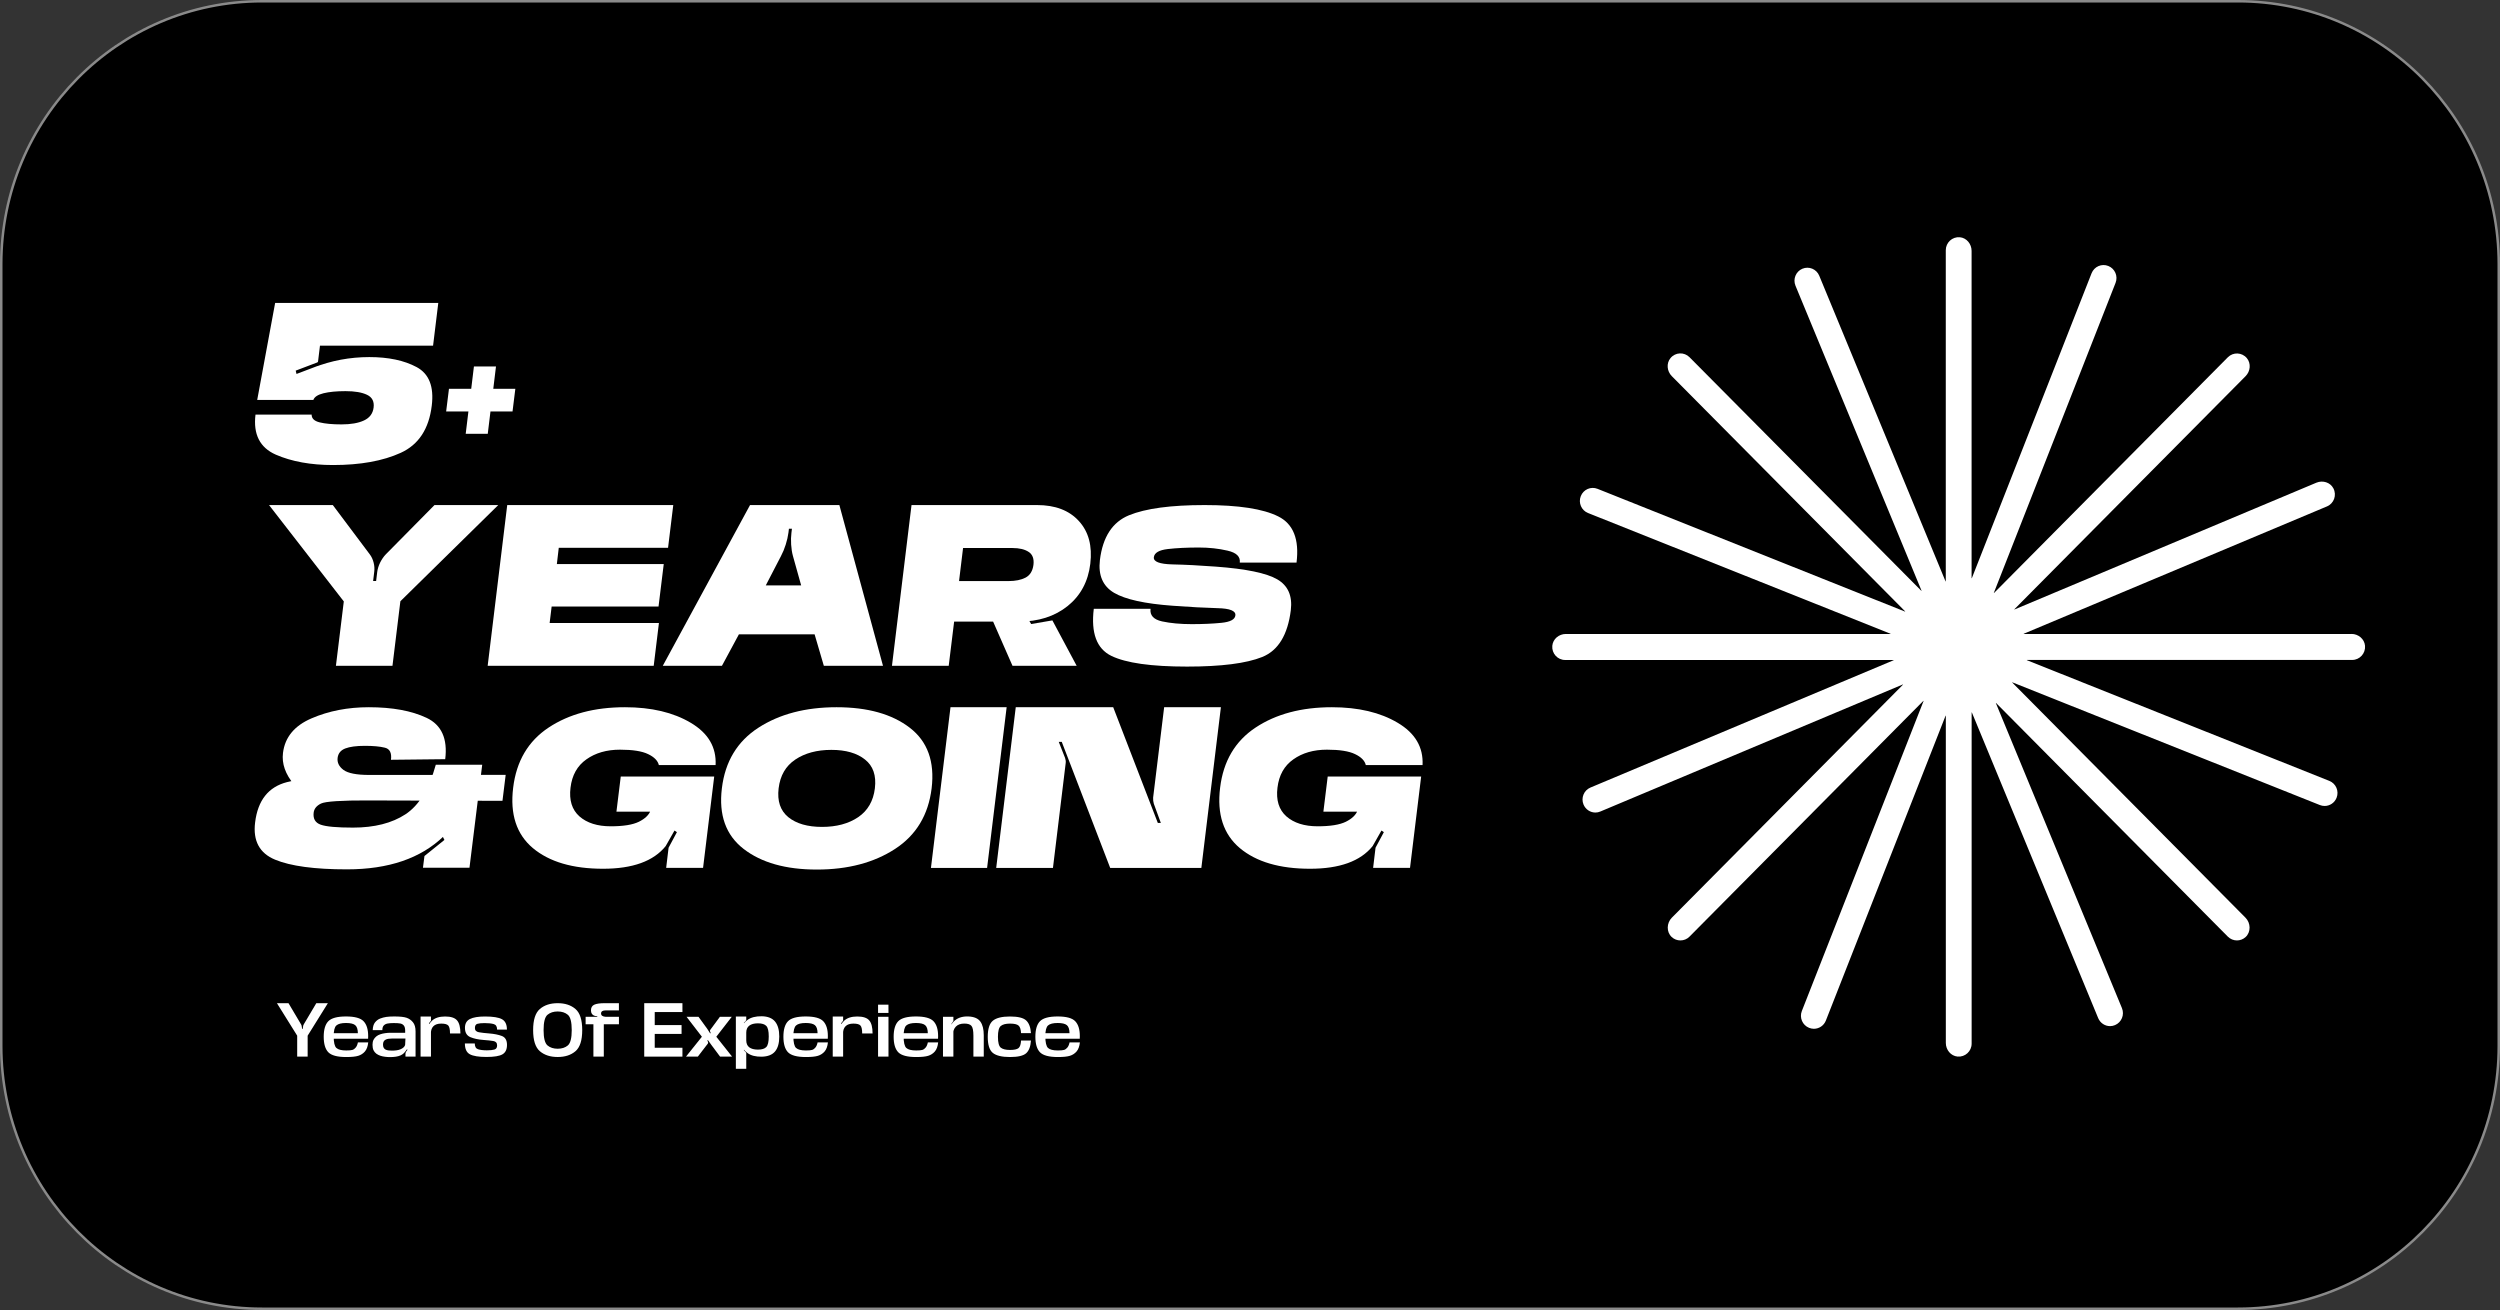 <svg xmlns="http://www.w3.org/2000/svg" width="1000" height="524" viewBox="0 0 1000 524" fill="none"><rect x="0" y="0" width="1000" height="524" fill="#333333" stroke="none"/><path d="M104.813 0.5H895.187C952.794 0.5 999.5 47.579 999.5 105.663V418.337C999.5 476.421 952.794 523.5 895.187 523.5H104.813C47.206 523.5 0.5 476.421 0.5 418.337V105.663C0.5 47.579 47.206 0.5 104.813 0.5Z" fill="black" stroke="#8A8A8A"></path><path d="M524.023 347.5C511.884 347.5 502.526 344.751 495.948 339.252C489.371 333.726 486.737 325.667 488.047 315.074C489.331 304.453 494.063 296.434 502.245 291.016C510.427 285.599 520.601 282.89 532.766 282.89C543.328 282.89 552.098 284.965 559.077 289.116C566.055 293.24 569.371 298.874 569.023 306.017H546.323C545.895 304.265 544.464 302.809 542.031 301.65C539.598 300.464 535.855 299.871 530.801 299.871C525.454 299.871 520.962 301.165 517.325 303.753C513.689 306.313 511.577 310.087 510.988 315.074C510.373 320.06 511.563 323.888 514.558 326.556C517.579 329.198 521.75 330.519 527.071 330.519C532.125 330.519 535.881 329.912 538.341 328.699C540.828 327.459 542.392 325.95 543.034 324.171L543.756 324.656H529.357L531.082 310.626H568.462L564.01 347.136H549.25L550.213 339.09L553.542 332.864L552.579 332.217L549.05 338.443C544.184 344.481 535.841 347.5 524.023 347.5Z" fill="white"></path><path d="M426.275 305.249L421.181 347.177H398.48L406.301 282.89H445.285L463.133 329.184H464.336L461.529 321.502C461.422 321.152 461.341 320.761 461.288 320.33C461.234 319.872 461.221 319.454 461.248 319.076L465.66 282.89H488.36L480.539 347.177H444.082L424.71 296.758H423.507L426.034 303.187C426.141 303.483 426.221 303.82 426.275 304.197C426.328 304.575 426.328 304.925 426.275 305.249Z" fill="white"></path><path d="M372.377 347.177L380.198 282.89H402.658L394.837 347.177H372.377Z" fill="white"></path><path d="M326.732 347.824C314.326 347.824 304.567 345.074 297.454 339.575C290.342 334.077 287.441 325.99 288.751 315.316C290.034 304.642 294.901 296.569 303.35 291.097C311.799 285.626 322.227 282.89 334.633 282.89C347.04 282.89 356.799 285.626 363.911 291.097C371.024 296.569 373.938 304.642 372.655 315.316C371.345 325.99 366.465 334.077 358.016 339.575C349.567 345.074 339.139 347.824 326.732 347.824ZM328.818 330.761C334.593 330.761 339.406 329.467 343.256 326.88C347.107 324.265 349.339 320.411 349.954 315.316C350.569 310.222 349.259 306.394 346.024 303.833C342.815 301.246 338.323 299.952 332.548 299.952C326.772 299.952 321.96 301.246 318.109 303.833C314.286 306.394 312.067 310.222 311.452 315.316C310.837 320.411 312.133 324.265 315.342 326.88C318.55 329.467 323.042 330.761 328.818 330.761Z" fill="white"></path><path d="M241.242 347.5C229.103 347.5 219.744 344.751 213.167 339.252C206.589 333.726 203.956 325.667 205.266 315.074C206.549 304.453 211.282 296.434 219.464 291.016C227.646 285.599 237.819 282.89 249.985 282.89C260.547 282.89 269.317 284.965 276.295 289.116C283.274 293.24 286.589 298.874 286.242 306.017H263.541C263.113 304.265 261.683 302.809 259.25 301.65C256.817 300.464 253.073 299.871 248.02 299.871C242.672 299.871 238.18 301.165 234.544 303.753C230.908 306.313 228.795 310.087 228.207 315.074C227.592 320.06 228.782 323.888 231.777 326.556C234.798 329.198 238.969 330.519 244.29 330.519C249.343 330.519 253.1 329.912 255.56 328.699C258.047 327.459 259.611 325.95 260.253 324.171L260.974 324.656H246.576L248.301 310.626H285.68L281.228 347.136H266.469L267.432 339.09L270.761 332.864L269.798 332.217L266.269 338.443C261.402 344.481 253.06 347.5 241.242 347.5Z" fill="white"></path><path d="M178.086 303.672L156.388 303.914C156.735 301.138 155.906 299.521 153.901 299.062C151.922 298.577 149.275 298.335 145.96 298.335C142.537 298.335 139.917 298.685 138.099 299.386C136.307 300.087 135.291 301.327 135.051 303.106C134.81 304.993 135.586 306.61 137.377 307.958C139.195 309.305 142.644 309.979 147.725 309.979L202.27 309.939L200.987 320.33L129.195 320.128C125.024 320.128 121.174 318.039 117.644 313.861C114.142 309.683 112.658 305.451 113.193 301.165C113.968 294.885 117.778 290.275 124.623 287.337C131.495 284.372 139.128 282.89 147.524 282.89C156.936 282.89 164.636 284.305 170.626 287.135C176.615 289.965 179.102 295.478 178.086 303.672ZM148.968 309.979L147.564 320.168C136.548 320.141 130.158 320.559 128.393 321.421C126.628 322.284 125.652 323.497 125.465 325.06C125.171 327.486 126.107 329.09 128.273 329.872C130.465 330.653 134.77 331.044 141.187 331.044C149.77 331.044 156.775 329.265 162.203 325.707C167.631 322.122 171.668 315.518 174.316 305.896H192.885C191.735 316.138 186.588 325.68 177.444 334.521C168.326 343.336 155.439 347.743 138.781 347.743C125.84 347.743 116.254 346.449 110.024 343.861C103.794 341.274 101.134 336.314 102.043 328.982C103.112 320.141 107.364 314.764 114.797 312.85C122.23 310.936 133.62 309.979 148.968 309.979ZM187.791 347.096H169.182L169.783 342.406L177.765 335.977L177.163 334.764L170.064 340.182L174.316 305.896H192.885L187.791 347.096Z" fill="white"></path><path d="M474.815 266.636C460.484 266.636 450.39 265.207 444.535 262.35C438.679 259.493 436.339 253.212 437.516 243.509H460.216C459.896 246.123 461.433 247.808 464.829 248.563C468.225 249.291 472.168 249.654 476.66 249.654C481.099 249.654 485.069 249.479 488.572 249.129C492.102 248.778 493.96 247.795 494.147 246.177C494.388 244.344 491.995 243.374 486.968 243.266C481.968 243.131 475.992 242.808 469.04 242.296C457.917 241.487 450.11 239.762 445.618 237.12C441.126 234.452 439.241 230.085 439.962 224.02C441.085 214.802 444.962 208.831 451.593 206.109C458.225 203.387 468.318 202.025 481.874 202.025C495.43 202.025 505.23 203.535 511.273 206.554C517.315 209.546 519.762 215.705 518.612 225.031H495.912C496.206 222.659 494.575 221.069 491.019 220.26C487.462 219.425 483.626 219.007 479.508 219.007C474.802 219.007 470.684 219.209 467.155 219.613C463.626 220.018 461.754 221.109 461.54 222.888C461.326 224.667 463.786 225.624 468.92 225.759C474.08 225.867 479.882 226.163 486.326 226.649C498.412 227.538 506.607 229.236 510.912 231.743C515.216 234.25 517.021 238.36 516.326 244.075C515.096 253.967 511.286 260.207 504.896 262.795C498.532 265.356 488.505 266.636 474.815 266.636Z" fill="white"></path><path d="M356.787 266.312L364.608 202.025H414.822C422.095 202.025 427.669 204.155 431.546 208.414C435.45 212.673 436.974 218.373 436.119 225.516C435.263 232.606 432.242 238.239 427.054 242.417C421.867 246.568 415.37 248.644 407.563 248.644H381.653L379.488 266.312H356.787ZM404.996 266.312L396.573 247.107L396.774 245.611H369.461L370.905 233.684H414.26L418.953 244.56L411.694 248.28L412.456 249.614L420.958 248.158L430.664 266.312H404.996ZM383.619 232.43H403.391C406.172 232.43 408.445 231.972 410.21 231.056C412.001 230.112 413.057 228.414 413.378 225.961C413.672 223.535 413.044 221.81 411.493 220.786C409.942 219.735 407.776 219.209 404.996 219.209H385.223L383.619 232.43Z" fill="white"></path><path d="M265.119 266.312L300.012 202.025H335.747L353.194 266.312H329.531L325.841 253.738H295.56L288.782 266.312H265.119ZM312.405 222.403L306.309 234.169H320.467L317.178 222.403C316.804 221.055 316.563 219.532 316.456 217.834C316.349 216.136 316.389 214.559 316.576 213.104L316.777 211.486H315.574L315.373 213.104C315.186 214.559 314.825 216.136 314.29 217.834C313.756 219.532 313.127 221.055 312.405 222.403Z" fill="white"></path><path d="M195.068 266.312L202.889 202.025H269.306L267.221 219.128H223.504L222.742 225.638H265.496L263.411 242.619H220.657L219.854 249.21H263.571L261.485 266.312H195.068Z" fill="white"></path><path d="M154.342 221.716L173.794 202.025H199.302L159.475 241.164H137.978L107.617 202.025H133.125L147.925 221.756C148.62 222.673 149.128 223.764 149.449 225.031C149.77 226.298 149.85 227.538 149.689 228.751L149.248 232.39H150.451L150.893 228.751C151.053 227.538 151.441 226.298 152.056 225.031C152.697 223.737 153.459 222.632 154.342 221.716ZM134.369 266.312L138.259 234.533H160.879L156.989 266.312H134.369Z" fill="white"></path><path d="M186.282 173.521L187.365 164.585H178.461L179.584 155.528H188.488L189.571 146.593H198.394L197.311 155.528H206.135L205.012 164.585H196.188L195.105 173.521H186.282Z" fill="white"></path><path d="M133.242 186.014C124.312 186.014 116.665 184.626 110.301 181.85C103.937 179.046 101.237 173.709 102.199 165.839H124.659C124.633 167.375 125.702 168.413 127.868 168.952C130.06 169.491 132.975 169.761 136.611 169.761C140.355 169.761 143.349 169.235 145.595 168.184C147.868 167.132 149.151 165.407 149.445 163.008C149.74 160.582 148.857 158.884 146.798 157.914C144.766 156.944 141.905 156.458 138.216 156.458C134.633 156.458 131.691 156.741 129.392 157.307C127.119 157.873 125.769 158.763 125.341 159.976L111.986 159.086C113.804 153.83 118.269 149.814 125.381 147.038C132.52 144.234 139.967 142.833 147.721 142.833C155.368 142.833 161.678 144.167 166.651 146.836C171.625 149.504 173.643 154.639 172.707 162.24C171.585 171.566 167.453 177.86 160.314 181.122C153.175 184.383 144.151 186.014 133.242 186.014ZM126.905 144.976L118.282 148.251L118.603 149.585L127.026 146.391L125.341 159.976H102.881L110.06 121.161H175.314L173.229 138.264H127.988L127.226 144.531C127.226 144.639 127.186 144.733 127.106 144.814C127.052 144.868 126.986 144.922 126.905 144.976Z" fill="white"></path><path d="M940.648 253.589H809.522C809.522 253.589 809.448 253.515 809.504 253.496L930.788 202.564C933.563 201.408 934.784 198.088 933.359 195.346C932.101 192.922 929.086 192.027 926.57 193.071L805.785 243.798C805.785 243.798 805.693 243.761 805.73 243.724L898.247 150.457C900.171 148.517 900.485 145.365 898.746 143.258C896.767 140.889 893.27 140.778 891.143 142.904L797.608 237.196C797.608 237.196 797.516 237.196 797.534 237.14L846.226 113.139C847.28 110.472 845.985 107.451 843.321 106.388C840.676 105.324 837.679 106.63 836.624 109.316L788.729 231.284C788.729 231.284 788.636 231.322 788.636 231.284V100.345C788.636 97.603 786.657 95.142 783.937 94.899C780.885 94.638 778.313 97.044 778.313 100.084V232.534C778.313 232.534 778.239 232.609 778.221 232.553L727.698 110.285C726.607 107.637 723.591 106.388 720.964 107.488C718.337 108.588 717.098 111.628 718.189 114.276L768.619 236.283C768.619 236.283 768.582 236.376 768.545 236.338L675.806 142.885C673.679 140.74 670.164 140.852 668.203 143.239C666.464 145.328 666.778 148.498 668.702 150.438L762.07 244.563C762.07 244.563 762.07 244.656 762.015 244.638L639.01 195.533C636.365 194.47 633.368 195.775 632.314 198.461C631.259 201.128 632.554 204.149 635.218 205.212L756.206 253.496C756.206 253.496 756.243 253.589 756.206 253.589H626.32C623.6 253.589 621.158 255.585 620.918 258.326C620.659 261.404 623.045 263.996 626.061 263.996H757.446C757.446 263.996 757.52 264.071 757.464 264.089L636.18 315.021C633.553 316.122 632.314 319.162 633.405 321.81C634.237 323.805 636.143 325.018 638.159 325.018C638.825 325.018 639.491 324.887 640.139 324.607L761.164 273.768C761.164 273.768 761.256 273.806 761.219 273.843L668.721 367.091C666.63 369.199 666.501 372.798 668.684 374.812C669.664 375.726 670.922 376.174 672.162 376.174C673.475 376.174 674.807 375.67 675.806 374.645L769.359 280.333C769.359 280.333 769.452 280.333 769.433 280.389L720.742 404.391C719.688 407.058 720.983 410.079 723.647 411.142C724.276 411.384 724.905 411.515 725.552 411.515C727.605 411.515 729.548 410.265 730.343 408.233L778.239 286.264C778.239 286.264 778.332 286.226 778.332 286.264V417.184C778.332 419.926 780.311 422.388 783.031 422.63C786.083 422.891 788.655 420.485 788.655 417.446V284.995C788.655 284.995 788.729 284.921 788.747 284.977L839.27 407.244C840.102 409.24 842.008 410.452 844.024 410.452C844.69 410.452 845.356 410.321 846.004 410.042C848.631 408.941 849.87 405.901 848.779 403.253L798.348 281.247C798.348 281.247 798.385 281.154 798.422 281.191L891.124 374.645C892.123 375.652 893.455 376.174 894.769 376.174C896.008 376.174 897.266 375.726 898.247 374.812C900.43 372.798 900.3 369.199 898.21 367.091L804.879 273.004C804.879 273.004 804.879 272.911 804.934 272.929L927.939 322.015C928.568 322.258 929.197 322.388 929.844 322.388C931.898 322.388 933.84 321.139 934.636 319.106C935.69 316.439 934.395 313.418 931.731 312.355L810.743 264.071C810.743 264.071 810.706 263.977 810.743 263.977H940.87C943.867 263.977 946.272 261.385 946.013 258.308C945.773 255.585 943.331 253.571 940.611 253.571L940.648 253.589Z" fill="white"></path><path d="M431.956 416.949C431.787 418.557 431.341 419.775 430.619 420.601C429.897 421.428 429.006 422.003 427.945 422.327C426.894 422.65 425.298 422.812 423.159 422.812V420.184C424.309 420.184 425.129 420.112 425.619 419.968C426.118 419.815 426.564 419.496 426.956 419.011C427.357 418.526 427.647 417.839 427.825 416.949H431.956ZM431.902 415.507H417.731V413.27H427.812C427.785 411.697 427.428 410.628 426.742 410.062C426.056 409.487 424.835 409.2 423.079 409.2C421.243 409.2 419.959 409.523 419.229 410.17C418.498 410.808 418.132 412.241 418.132 414.469C418.132 416.94 418.493 418.512 419.215 419.186C419.937 419.851 421.252 420.184 423.159 420.184V422.812C419.621 422.812 417.232 422.178 415.993 420.911C414.763 419.636 414.148 417.565 414.148 414.698C414.148 411.805 414.768 409.73 416.007 408.472C417.254 407.214 419.607 406.585 423.066 406.585C426.55 406.585 428.899 407.227 430.111 408.512C431.323 409.797 431.929 411.769 431.929 414.429L431.902 415.507Z" fill="white"></path><path d="M403.99 422.811C400.781 422.811 398.495 422.263 397.132 421.167C395.777 420.062 395.1 417.914 395.1 414.725C395.1 411.571 395.777 409.428 397.132 408.296C398.495 407.164 400.781 406.598 403.99 406.598C407.19 406.598 409.347 407.123 410.461 408.175C411.584 409.217 412.225 410.906 412.386 413.242H408.415C408.344 411.759 408.014 410.758 407.426 410.237C406.847 409.706 405.701 409.441 403.99 409.441C402.314 409.441 401.093 409.756 400.327 410.385C399.56 411.014 399.177 412.46 399.177 414.725C399.177 417.016 399.56 418.467 400.327 419.078C401.102 419.68 402.323 419.981 403.99 419.981C405.692 419.981 406.838 419.729 407.426 419.226C408.014 418.723 408.344 417.716 408.415 416.207H412.386C412.225 418.597 411.584 420.295 410.461 421.301C409.338 422.308 407.181 422.811 403.99 422.811Z" fill="white"></path><path d="M389.361 422.65V414.254C389.361 412.277 389.103 410.979 388.586 410.359C388.078 409.739 387.124 409.429 385.725 409.429C384.263 409.429 383.14 409.829 382.356 410.628C381.571 411.419 381.179 412.592 381.179 414.146L379.254 412.825C379.254 411.612 379.963 410.247 381.38 408.728C382.797 407.201 384.789 406.486 387.356 406.585C389.637 406.684 391.233 407.367 392.142 408.634C393.051 409.892 393.505 411.716 393.505 414.106V422.65H389.361ZM381.3 408.459L380.457 409.685L380.685 409.82L381.353 409.2V409.698V422.65H377.195V406.733H381.353V408.27C381.353 408.306 381.349 408.342 381.34 408.378C381.331 408.405 381.317 408.432 381.3 408.459Z" fill="white"></path><path d="M375.268 416.949C375.099 418.557 374.653 419.775 373.932 420.601C373.21 421.428 372.318 422.003 371.258 422.327C370.206 422.65 368.611 422.812 366.472 422.812V420.184C367.621 420.184 368.441 420.112 368.932 419.968C369.431 419.815 369.876 419.496 370.268 419.011C370.669 418.526 370.959 417.839 371.137 416.949H375.268ZM375.215 415.507H361.044V413.27H371.124C371.097 411.697 370.741 410.628 370.055 410.062C369.368 409.487 368.147 409.2 366.391 409.2C364.555 409.2 363.272 409.523 362.541 410.17C361.81 410.808 361.445 412.241 361.445 414.469C361.445 416.94 361.806 418.512 362.528 419.186C363.25 419.851 364.564 420.184 366.472 420.184V422.812C362.933 422.812 360.545 422.178 359.306 420.911C358.076 419.636 357.461 417.565 357.461 414.698C357.461 411.805 358.08 409.73 359.319 408.472C360.567 407.214 362.92 406.585 366.378 406.585C369.863 406.585 372.211 407.227 373.423 408.512C374.636 409.797 375.242 411.769 375.242 414.429L375.215 415.507Z" fill="white"></path><path d="M351.223 422.649V406.719H355.394V422.649H351.223ZM351.223 401.867H355.38L355.394 405.183H351.223V401.867Z" fill="white"></path><path d="M344.87 413.377C344.87 411.768 344.638 410.713 344.175 410.21C343.72 409.697 342.784 409.441 341.367 409.441C339.968 409.441 338.925 409.787 338.239 410.479C337.561 411.162 337.223 412.11 337.223 413.323L335.859 412.164C335.859 410.708 336.456 409.419 337.651 408.296C338.845 407.164 340.596 406.598 342.905 406.598C345.213 406.598 346.808 407.119 347.691 408.161C348.582 409.194 349.028 410.933 349.028 413.377H344.87ZM337.209 408.336L336.421 409.347L336.581 409.617L337.25 408.997V409.522V422.649H333.092V406.625H337.25V408.134C337.25 408.17 337.245 408.206 337.236 408.242C337.227 408.278 337.218 408.309 337.209 408.336Z" fill="white"></path><path d="M331.171 416.949C331.001 418.557 330.556 419.775 329.834 420.601C329.112 421.428 328.221 422.003 327.16 422.327C326.108 422.65 324.513 422.812 322.374 422.812V420.184C323.524 420.184 324.344 420.112 324.834 419.968C325.333 419.815 325.779 419.496 326.171 419.011C326.572 418.526 326.861 417.839 327.04 416.949H331.171ZM331.117 415.507H316.946V413.27H327.026C327 411.697 326.643 410.628 325.957 410.062C325.271 409.487 324.05 409.2 322.294 409.2C320.458 409.2 319.174 409.523 318.443 410.17C317.713 410.808 317.347 412.241 317.347 414.469C317.347 416.94 317.708 418.512 318.43 419.186C319.152 419.851 320.467 420.184 322.374 420.184V422.812C318.836 422.812 316.447 422.178 315.208 420.911C313.978 419.636 313.363 417.565 313.363 414.698C313.363 411.805 313.983 409.73 315.222 408.472C316.469 407.214 318.822 406.585 322.28 406.585C325.765 406.585 328.114 407.227 329.326 408.512C330.538 409.797 331.144 411.769 331.144 414.429L331.117 415.507Z" fill="white"></path><path d="M298.502 421.247V427.514H294.344V406.624H298.502V407.972C298.502 408.008 298.497 408.044 298.488 408.08C298.479 408.107 298.466 408.134 298.448 408.161L297.526 409.185L297.753 409.32L298.502 408.848V409.374V420.344L297.739 419.873L297.499 419.994L298.448 421.059C298.466 421.086 298.479 421.117 298.488 421.153C298.497 421.18 298.502 421.211 298.502 421.247ZM304.691 406.503C307.125 406.548 308.903 407.258 310.026 408.632C311.149 409.998 311.71 411.993 311.71 414.616C311.71 417.24 311.149 419.226 310.026 420.573C308.903 421.921 307.125 422.622 304.691 422.676C302.294 422.712 300.418 422.24 299.063 421.261C297.708 420.272 297.031 419.298 297.031 418.336L298.502 416.126C298.502 417.375 298.903 418.309 299.705 418.929C300.507 419.54 301.666 419.846 303.181 419.846C304.758 419.846 305.872 419.5 306.523 418.808C307.174 418.116 307.499 416.71 307.499 414.589C307.499 412.46 307.174 411.054 306.523 410.371C305.872 409.679 304.758 409.333 303.181 409.333C301.666 409.333 300.507 409.643 299.705 410.263C298.903 410.883 298.502 411.804 298.502 413.026L297.031 410.829C297.031 409.877 297.704 408.911 299.05 407.932C300.404 406.952 302.285 406.476 304.691 406.503Z" fill="white"></path><path d="M283.14 417.433L279.129 422.649H274.396L280.76 414.698L274.624 406.732H279.41L282.886 411.517L284.062 413.35L284.29 413.229L283.982 412.447C283.973 412.366 283.978 412.285 283.995 412.204C284.013 412.114 284.049 412.029 284.102 411.948L287.953 406.732H292.699L286.522 414.698L292.832 422.649H288.033L284.597 418.04L283.167 416.032L282.953 416.167L283.247 416.935C283.265 417.016 283.26 417.101 283.233 417.191C283.216 417.272 283.184 417.353 283.14 417.433Z" fill="white"></path><path d="M257.693 422.65V401.274H272.974V404.819H261.891V410.035H272.627V413.566H261.891V419.105H272.974V422.65H257.693Z" fill="white"></path><path d="M237.363 422.65V409.698H234.248V406.733H238.914V406.49C238.869 406.481 238.825 406.477 238.78 406.477C238.736 406.468 238.687 406.459 238.633 406.45C238.473 406.45 238.303 406.432 238.125 406.396C237.956 406.36 237.786 406.306 237.617 406.234C237.448 406.162 237.287 406.068 237.136 405.951C236.993 405.825 236.864 405.682 236.748 405.52C236.641 405.349 236.552 405.151 236.481 404.927C236.418 404.702 236.387 404.451 236.387 404.172C236.387 403.049 236.824 402.285 237.697 401.881C238.58 401.477 239.943 401.274 241.788 401.274H247.564V404.159H242.243C241.031 404.159 240.425 404.572 240.425 405.398C240.433 406.216 241.08 406.661 242.363 406.733H242.604H247.577V409.698H241.521V422.65H237.363Z" fill="white"></path><path d="M223.065 422.798C220.133 422.798 217.762 422.03 215.952 420.493C214.152 418.957 213.252 416.14 213.252 412.043C213.252 407.946 214.152 405.129 215.952 403.593C217.762 402.047 220.133 401.274 223.065 401.274C226.006 401.274 228.377 402.047 230.177 403.593C231.986 405.129 232.891 407.946 232.891 412.043C232.891 416.14 231.986 418.957 230.177 420.493C228.377 422.03 226.006 422.798 223.065 422.798ZM223.065 419.496C224.731 419.496 226.086 419.056 227.129 418.175C228.172 417.286 228.693 415.241 228.693 412.043C228.693 408.835 228.172 406.791 227.129 405.911C226.086 405.03 224.731 404.59 223.065 404.59C221.407 404.59 220.052 405.03 219.001 405.911C217.958 406.791 217.436 408.835 217.436 412.043C217.436 415.241 217.958 417.286 219.001 418.175C220.052 419.056 221.407 419.496 223.065 419.496Z" fill="white"></path><path d="M194.576 422.784C191.492 422.784 189.282 422.425 187.945 421.706C186.617 420.987 185.953 419.545 185.953 417.38H189.91C189.91 418.637 190.347 419.41 191.221 419.698C192.103 419.985 193.288 420.129 194.777 420.129C196.069 420.129 197.067 420.026 197.771 419.819C198.484 419.603 198.841 419.055 198.841 418.175C198.841 417.168 198.342 416.58 197.344 416.409C196.345 416.238 195.017 416.095 193.36 415.978C191.336 415.834 189.598 415.461 188.146 414.859C186.702 414.248 185.98 413.004 185.98 411.126C185.98 409.446 186.644 408.273 187.972 407.608C189.3 406.935 191.314 406.598 194.015 406.598C197.214 406.598 199.474 406.962 200.793 407.689C202.112 408.417 202.771 409.801 202.771 411.84H198.841C198.841 410.636 198.4 409.904 197.517 409.644C196.635 409.374 195.418 409.239 193.868 409.239C192.557 409.239 191.577 409.338 190.926 409.536C190.285 409.733 189.964 410.299 189.964 411.234C189.964 412.15 190.503 412.707 191.581 412.905C192.66 413.094 194.015 413.251 195.646 413.377C197.651 413.53 199.344 413.866 200.726 414.388C202.107 414.909 202.798 416.099 202.798 417.959C202.798 419.774 202.192 421.032 200.98 421.733C199.777 422.434 197.642 422.784 194.576 422.784Z" fill="white"></path><path d="M180.005 413.377C180.005 411.768 179.773 410.713 179.309 410.21C178.855 409.697 177.919 409.441 176.502 409.441C175.103 409.441 174.06 409.787 173.374 410.479C172.696 411.162 172.358 412.11 172.358 413.323L170.994 412.164C170.994 410.708 171.591 409.419 172.785 408.296C173.98 407.164 175.731 406.598 178.039 406.598C180.348 406.598 181.943 407.119 182.825 408.161C183.717 409.194 184.162 410.933 184.162 413.377H180.005ZM172.344 408.336L171.555 409.347L171.716 409.617L172.384 408.997V409.522V422.649H168.227V406.625H172.384V408.134C172.384 408.17 172.38 408.206 172.371 408.242C172.362 408.278 172.353 408.309 172.344 408.336Z" fill="white"></path><path d="M162.482 420.615L163.017 419.887L162.736 419.766C162.272 420.458 161.862 420.97 161.506 421.302C161.158 421.635 160.722 421.922 160.196 422.165C159.67 422.398 159.05 422.569 158.337 422.677C157.624 422.785 156.831 422.839 155.958 422.839C155.325 422.839 154.674 422.794 154.006 422.704C153.337 422.623 152.705 422.484 152.107 422.286C151.51 422.079 150.976 421.801 150.503 421.45C150.04 421.091 149.674 420.637 149.407 420.089C149.14 419.532 149.006 418.804 149.006 417.906C149.006 417.106 149.14 416.45 149.407 415.938C149.674 415.417 150.035 414.968 150.49 414.591C150.944 414.213 151.488 413.921 152.121 413.714C152.763 413.499 153.435 413.346 154.14 413.256C154.853 413.157 155.548 413.108 156.225 413.108H162.067V412.272C162.067 411.356 161.894 410.678 161.546 410.237C161.198 409.797 160.726 409.519 160.129 409.402C159.541 409.285 158.663 409.227 157.495 409.227C156.461 409.227 155.628 409.289 154.995 409.415C154.371 409.541 153.872 409.802 153.498 410.197C153.132 410.592 152.945 411.212 152.936 412.057H149.086C149.131 410.709 149.438 409.676 150.009 408.957C150.588 408.238 151.27 407.726 152.054 407.421C152.847 407.115 153.654 406.899 154.474 406.774C155.303 406.648 156.368 406.585 157.669 406.585C159.986 406.585 161.644 406.76 162.642 407.111C163.649 407.461 164.496 408.058 165.182 408.903C165.878 409.748 166.225 410.974 166.225 412.582V422.65H162.188V421.45C162.188 421.316 162.214 421.172 162.268 421.019C162.321 420.866 162.393 420.732 162.482 420.615ZM156.813 420.251C157.437 420.251 158.039 420.211 158.618 420.13C159.206 420.049 159.746 419.905 160.236 419.698C160.726 419.492 161.136 419.231 161.466 418.917C161.804 418.593 162.001 418.252 162.054 417.892L162.174 415.426H156.653C156.189 415.426 155.748 415.458 155.329 415.52C154.919 415.583 154.554 415.7 154.233 415.871C153.912 416.033 153.658 416.275 153.471 416.599C153.293 416.913 153.204 417.322 153.204 417.825C153.204 418.4 153.306 418.849 153.511 419.173C153.716 419.496 153.988 419.734 154.327 419.887C154.674 420.031 155.062 420.13 155.49 420.184C155.927 420.229 156.368 420.251 156.813 420.251Z" fill="white"></path><path d="M147.294 416.949C147.124 418.557 146.679 419.775 145.957 420.601C145.235 421.428 144.344 422.003 143.283 422.327C142.231 422.65 140.636 422.812 138.497 422.812V420.184C139.647 420.184 140.467 420.112 140.957 419.968C141.456 419.815 141.902 419.496 142.294 419.011C142.695 418.526 142.985 417.839 143.163 416.949H147.294ZM147.24 415.507H133.069V413.27H143.149C143.123 411.697 142.766 410.628 142.08 410.062C141.394 409.487 140.173 409.2 138.417 409.2C136.581 409.2 135.297 409.523 134.567 410.17C133.836 410.808 133.47 412.241 133.47 414.469C133.47 416.94 133.831 418.512 134.553 419.186C135.275 419.851 136.59 420.184 138.497 420.184V422.812C134.959 422.812 132.57 422.178 131.331 420.911C130.101 419.636 129.486 417.565 129.486 414.698C129.486 411.805 130.106 409.73 131.345 408.472C132.592 407.214 134.945 406.585 138.403 406.585C141.888 406.585 144.237 407.227 145.449 408.512C146.661 409.797 147.267 411.769 147.267 414.429L147.24 415.507Z" fill="white"></path><path d="M121.616 409.55L126.522 401.275H131.148L122.953 414.443H118.982L110.773 401.275H115.399L120.306 409.55C120.421 409.694 120.515 409.865 120.586 410.063C120.666 410.26 120.707 410.449 120.707 410.629L120.84 411.559H121.094L121.215 410.642C121.224 410.462 121.264 410.274 121.335 410.076C121.415 409.878 121.509 409.703 121.616 409.55ZM118.875 422.65V412.448H123.06V422.65H118.875Z" fill="white"></path></svg>